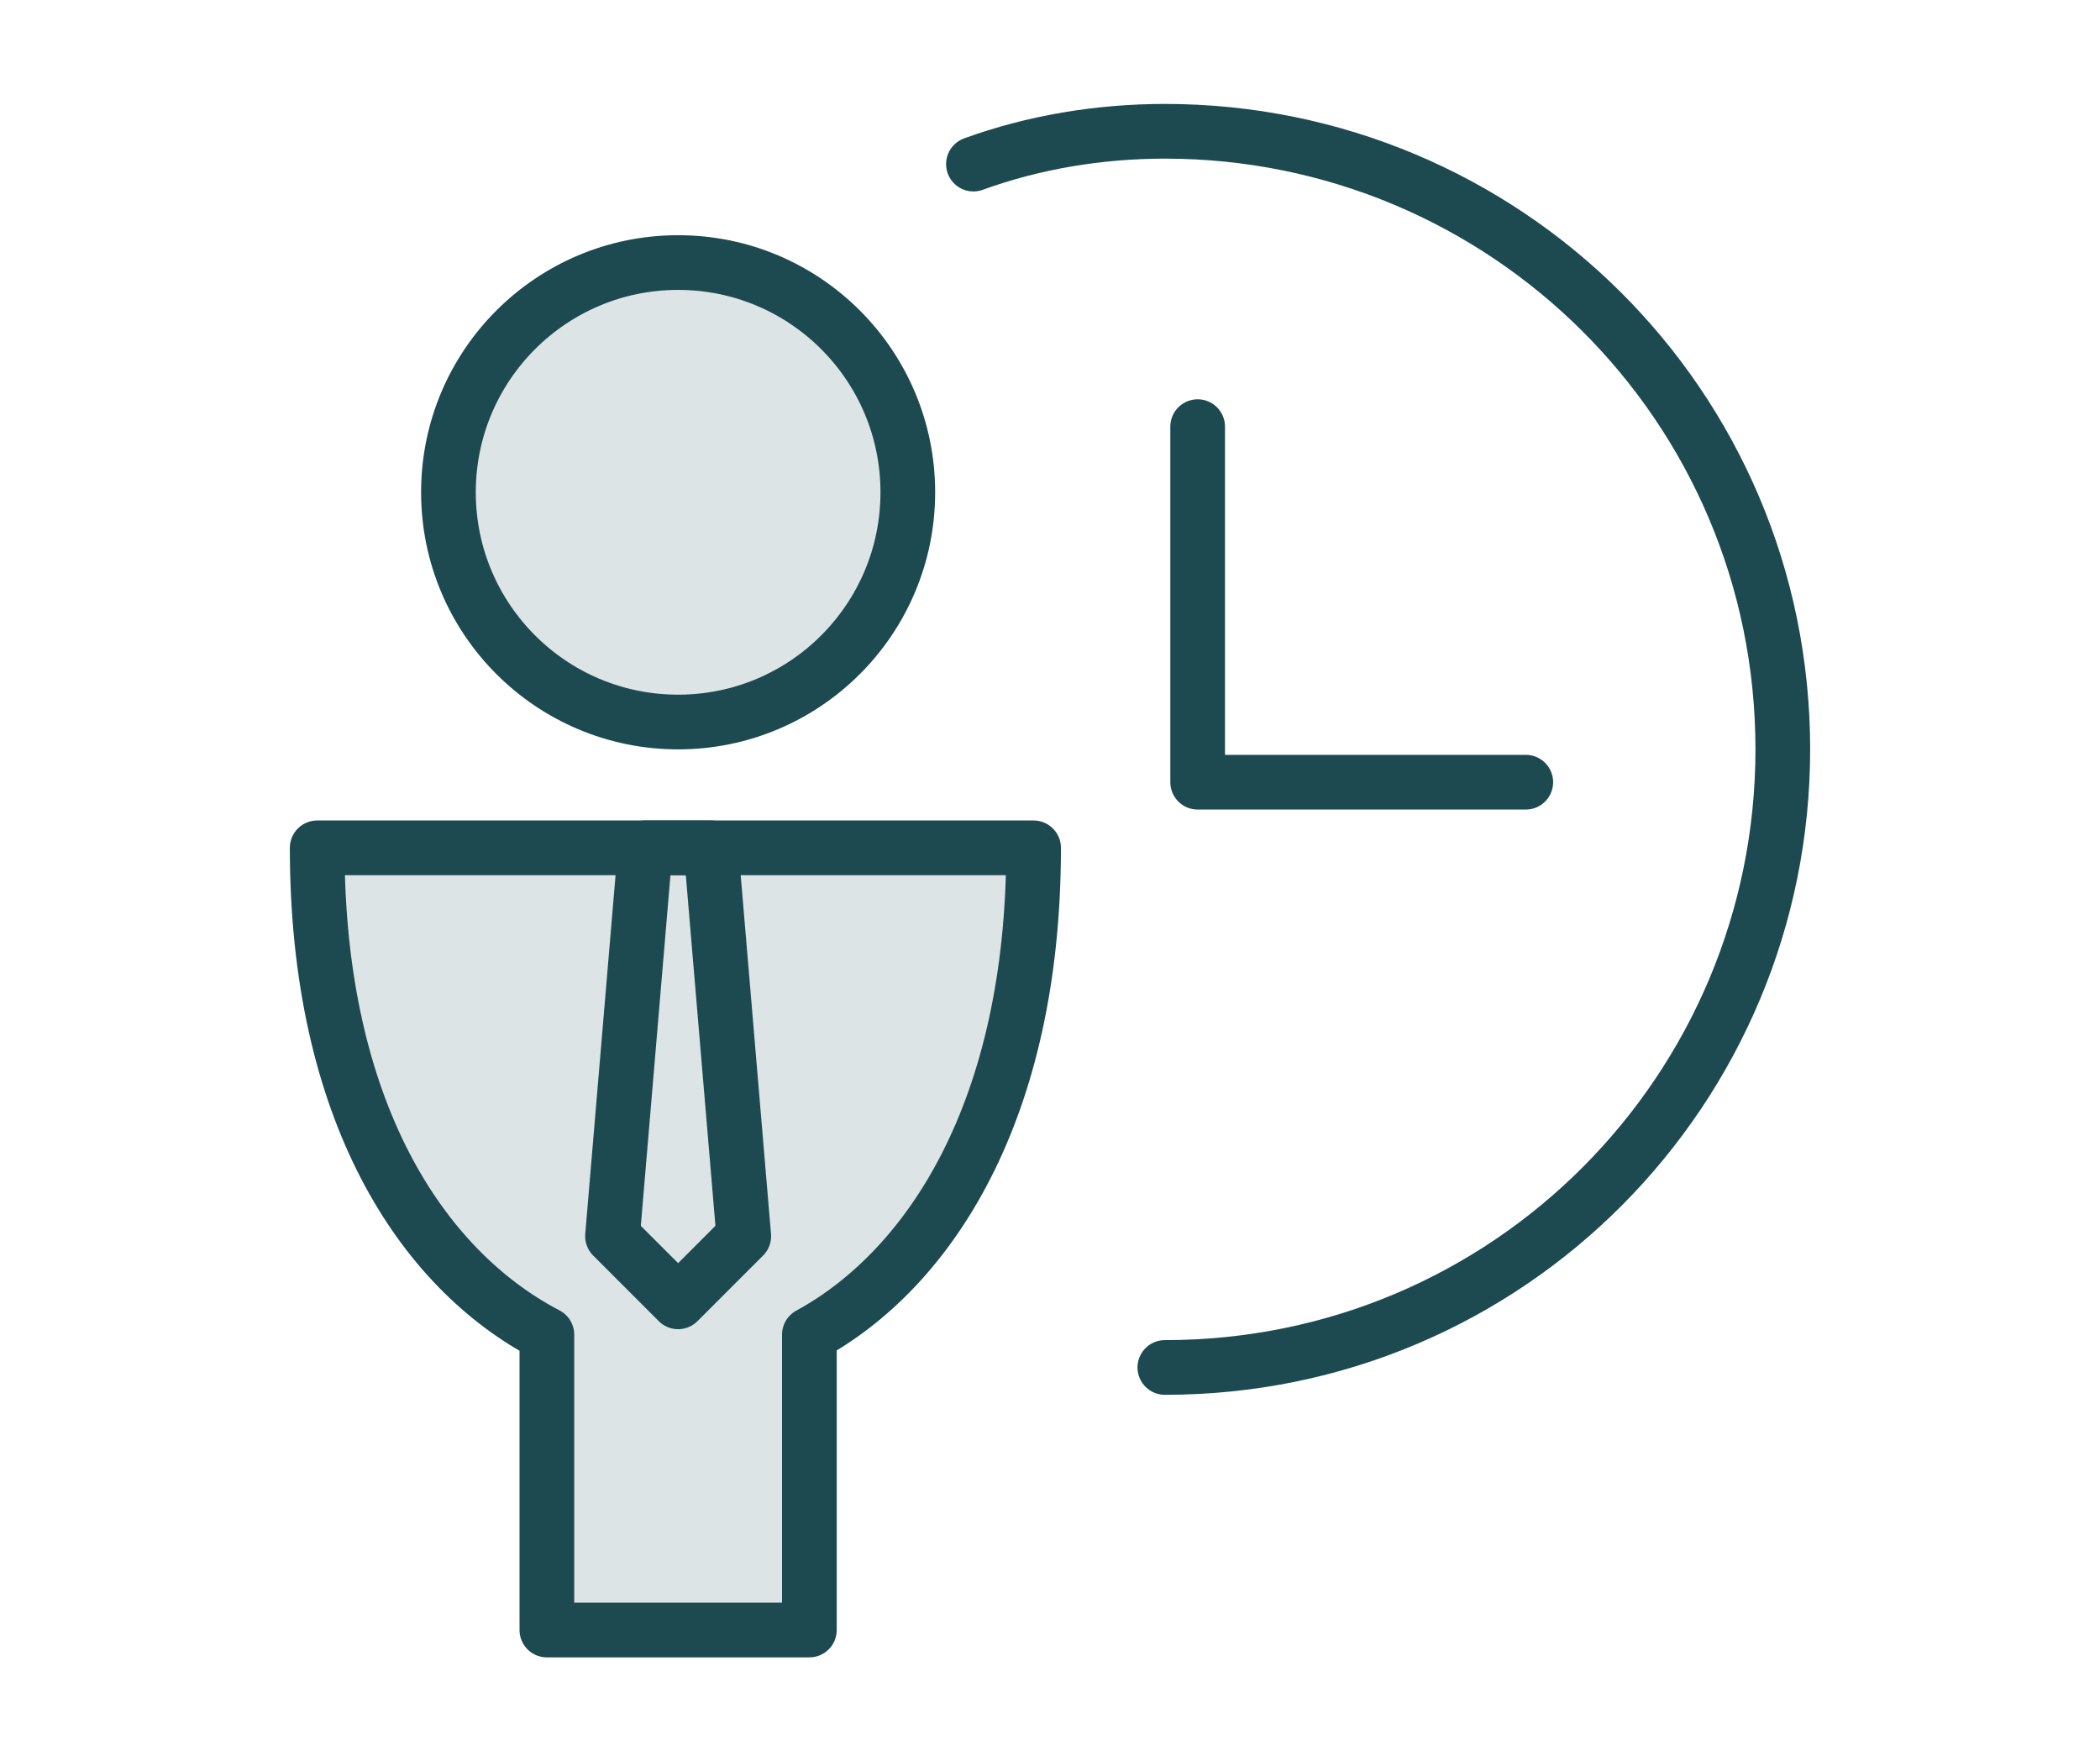 <?xml version="1.0" encoding="utf-8"?>
<!-- Generator: Adobe Illustrator 26.1.0, SVG Export Plug-In . SVG Version: 6.00 Build 0)  -->
<svg version="1.1" id="Layer_1" xmlns="http://www.w3.org/2000/svg" xmlns:xlink="http://www.w3.org/1999/xlink" x="0px" y="0px"
	 viewBox="0 0 38.4 32.2" style="enable-background:new 0 0 38.4 32.2;" xml:space="preserve">
<style type="text/css">
	.st0{fill:#1C4A50;fill-opacity:0.15;stroke:#1C4A50;stroke-linecap:round;stroke-linejoin:round;stroke-miterlimit:10;}
	.st1{fill:none;stroke:#1C4A50;stroke-linecap:round;stroke-linejoin:round;stroke-miterlimit:10;}
</style>
<g>
	<circle class="st0" cx="12.4" cy="9" r="4.2"/>
	<path class="st0" d="M18.9,15.5H5.8c0,4.8,1.9,7.7,4.2,8.9v5.4h4.8v-5.4C17,23.2,18.9,20.3,18.9,15.5z"/>
	<polygon class="st1" points="13,15.5 11.8,15.5 11.2,22.6 12.4,23.8 13.6,22.6 	"/>
	<polyline class="st1" points="21.9,7.8 21.9,14.3 27.9,14.3 	"/>
	<path class="st1" d="M17.8,3c1.1-0.4,2.3-0.6,3.5-0.6c6.2,0,11.3,5,11.3,11.3c0,6.2-5,11.3-11.3,11.3"/>
</g>
</svg>
